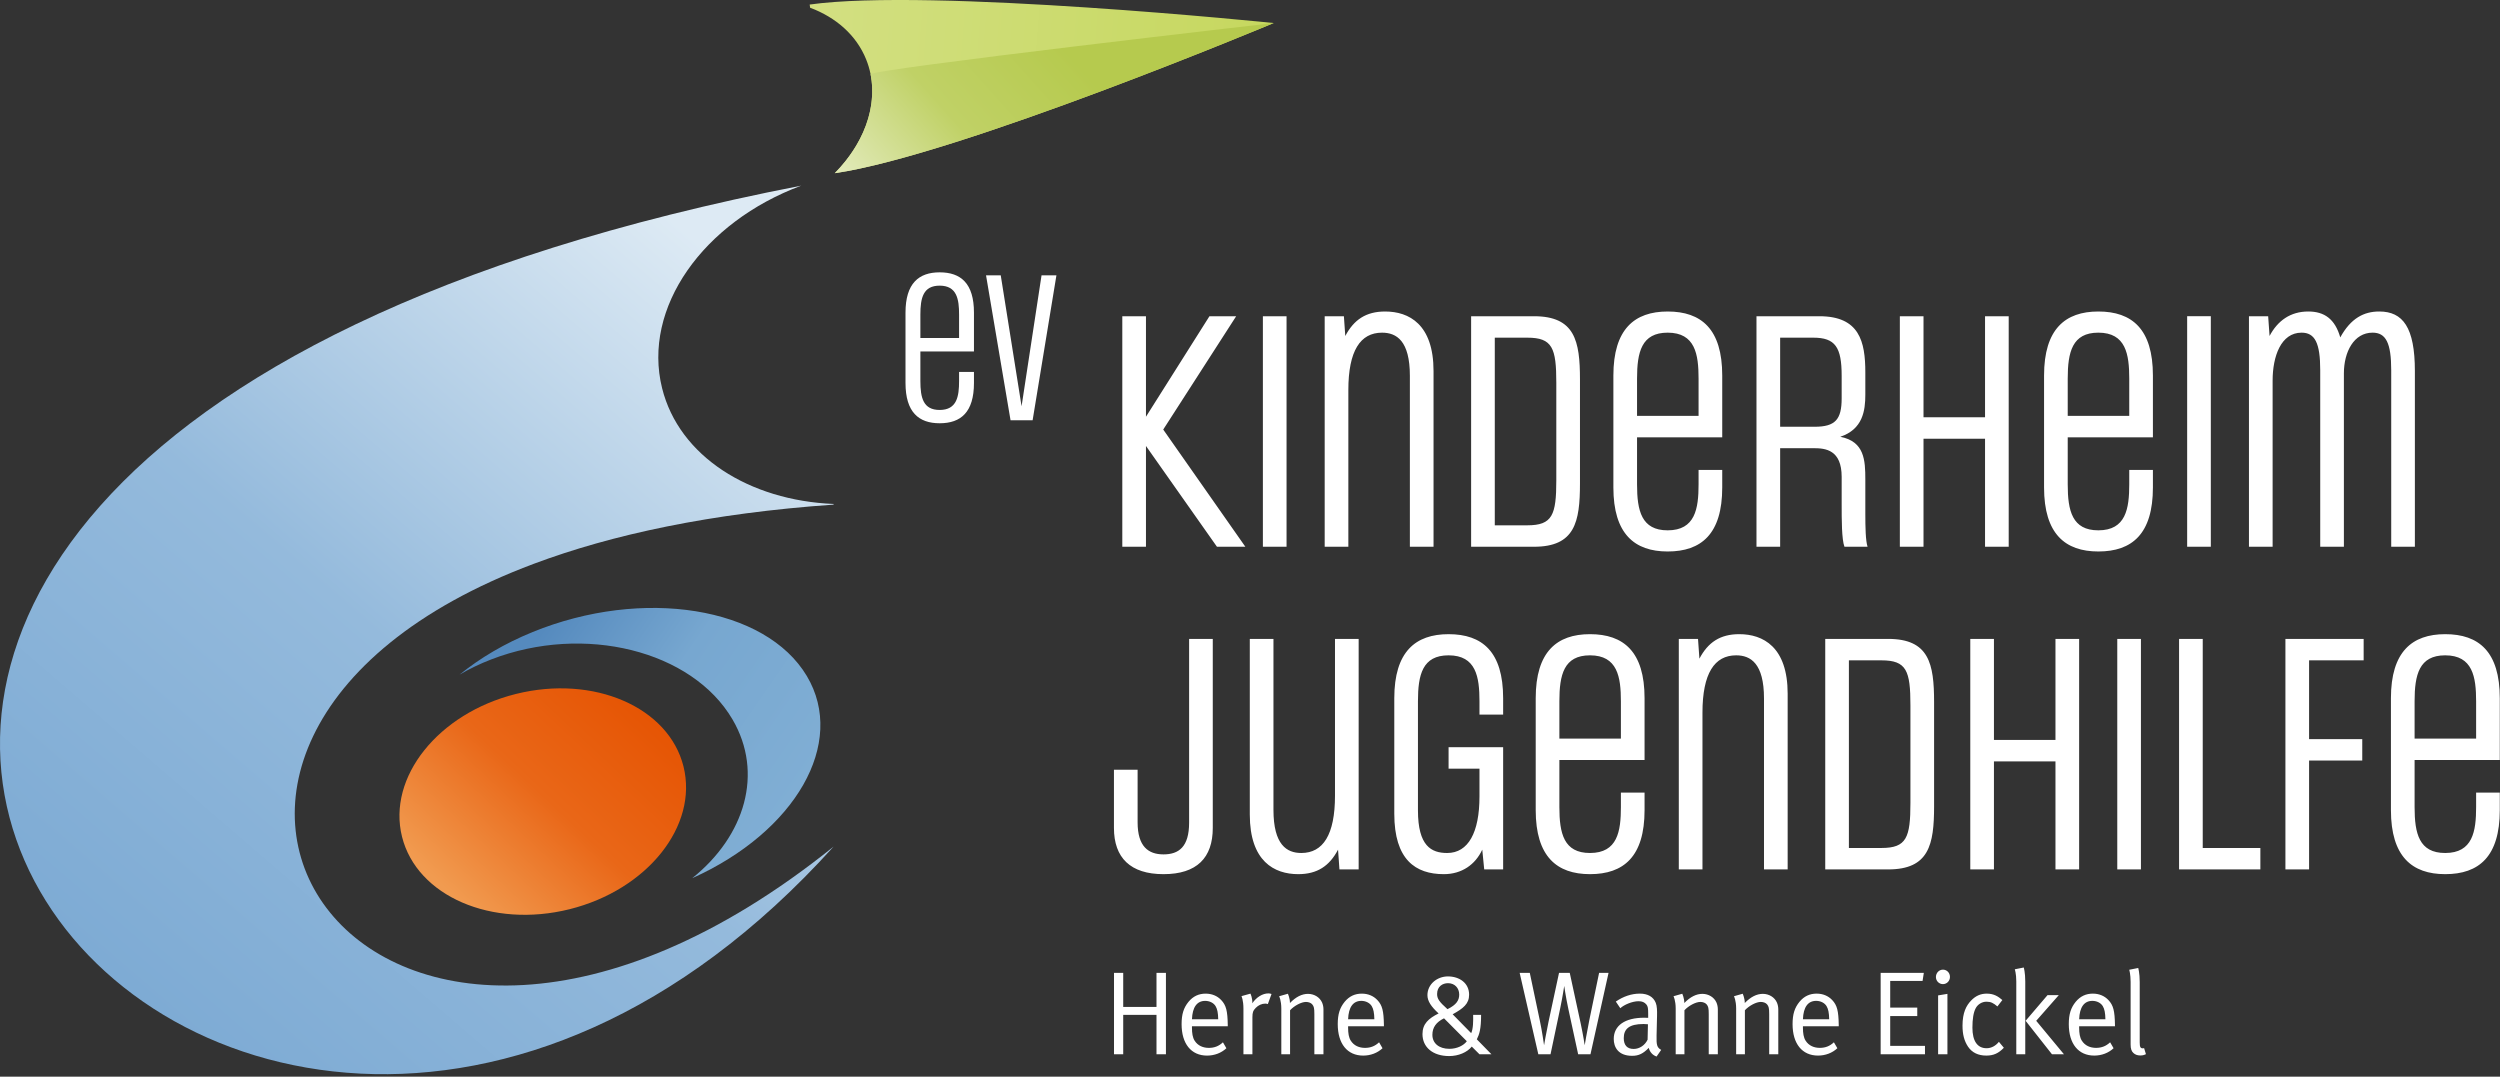 <?xml version="1.0" encoding="UTF-8"?>
<svg xmlns="http://www.w3.org/2000/svg" xmlns:xlink="http://www.w3.org/1999/xlink" clip-rule="evenodd" fill-rule="evenodd" stroke-linejoin="round" stroke-miterlimit="2" viewBox="0 0 548 236">
  <rect x="0" y="0" width="548" height="236" fill="#333333" stroke="none"/>
  <linearGradient id="a" gradientTransform="matrix(-141.426 165.832 -165.832 -141.426 -3.013 -266.708)" gradientUnits="userSpaceOnUse" x1="0" x2="1" y1="0" y2="0">
    <stop offset="0" stop-color="#ddeaf4"></stop>
    <stop offset=".51" stop-color="#94badc"></stop>
    <stop offset="1" stop-color="#7ba9d3"></stop>
  </linearGradient>
  <linearGradient id="b" gradientTransform="matrix(54.702 37.619 -37.619 54.702 -57.888 -34.924)" gradientUnits="userSpaceOnUse" x1="0" x2="1" y1="0" y2="0">
    <stop offset="0" stop-color="#558abe"></stop>
    <stop offset=".44" stop-color="#77a7d0"></stop>
    <stop offset="1" stop-color="#80aed4"></stop>
  </linearGradient>
  <linearGradient id="c" gradientTransform="matrix(89.402 7.422 -7.422 89.402 -96.216 -29.788)" gradientUnits="userSpaceOnUse" x1="0" x2="1" y1="0" y2="0">
    <stop offset="0" stop-color="#d2df80"></stop>
    <stop offset="1" stop-color="#c7d861"></stop>
  </linearGradient>
  <linearGradient id="d" gradientTransform="matrix(39.912 -35.645 35.645 39.912 -90.771 2.731)" gradientUnits="userSpaceOnUse" x1="0" x2="1" y1="0" y2="0">
    <stop offset="0" stop-color="#e0e9b6"></stop>
    <stop offset=".47" stop-color="#c0d166"></stop>
    <stop offset="1" stop-color="#b6ca4e"></stop>
  </linearGradient>
  <linearGradient id="e" gradientTransform="matrix(48.556 31.274 31.274 -48.556 -19.685 -38.061)" gradientUnits="userSpaceOnUse" x1="0" x2="1" y1="0" y2="0">
    <stop offset="0" stop-color="#e65504"></stop>
    <stop offset=".49" stop-color="#e96718"></stop>
    <stop offset="1" stop-color="#f19b50"></stop>
  </linearGradient>
  <g fill-rule="nonzero">
    <path d="m0-295.647c-321.521 62.526-129.077 295.647 7.093 144.885-101.695 81.744-170.808-22.639-65.687-62.003 17.09-6.399 38.782-11.081 65.687-12.964v-.144c-18.462-.768-33.862-10.438-37.584-25.37-4.392-17.614 8.984-36.391 30.491-44.404" fill="url(#a)" transform="translate(175.625 336.341)"></path>
    <path d="m0-24.813c-9.037-15.176-35.949-19.496-60.107-9.652-6.172 2.519-11.557 5.722-16.018 9.343 2.143-1.257 4.461-2.382 6.951-3.339 20.358-7.852 44.037-1.95 52.887 13.175 6.851 11.711 2.775 25.496-8.842 34.782 22.637-10.168 33.877-29.614 25.129-44.309" fill="url(#b)" transform="translate(176.861 173.004)"></path>
    <path d="m0-25.17s-75.439-7.744-101.717-4.053l.098.696c5.667 2.123 10.128 5.996 12.279 11.322 3.306 8.18.302 17.68-6.876 24.949 27.098-3.945 96.216-32.914 96.216-32.914" fill="url(#c)" transform="translate(279.197 30.22)"></path>
    <path d="m0-32.914s-88.582 10.131-88.36 11.242c1.467 7.356-1.619 15.354-7.856 21.672 27.098-3.945 96.216-32.914 96.216-32.914" fill="url(#d)" transform="translate(279.197 37.964)"></path>
    <path d="m5.883-47.917c17.567-.001 31.808 10.894 31.807 24.324.001 13.43-14.24 24.316-31.807 24.316-17.565-.001-31.805-10.887-31.804-24.317s14.239-24.324 31.804-24.323" fill="url(#e)" transform="matrix(-.97 .242 .242 .97 130.391 197.171)"></path>
    <g fill="#fff">
      <path d="m0 30.024c0 5.309-2.258 6.957-5.614 6.957-3.357 0-5.676-1.77-5.676-7.018v-11.534h-5.187v12.754c0 6.53 3.601 10.131 10.863 10.131 7.323 0 10.801-3.601 10.801-10.131v-41.435h-5.187zm37.164 10.252v-50.528h-5.187v34.357c0 8.604-2.624 12.571-7.384 12.571-3.173 0-6.103-1.77-6.103-9.459v-37.469h-5.187v38.506c0 10.252 5.37 13.06 10.619 13.06 4.149 0 6.834-1.77 8.726-5.371l.305 4.333zm31.671 0v-26.79h-11.96v4.699h6.773v6.103c0 7.872-2.441 12.388-7.079 12.388-3.478 0-6.407-1.526-6.407-9.337v-23.922c0-5.797.976-10.069 6.713-10.069 6.041 0 6.773 4.76 6.773 10.069v2.929h5.187v-3.6c0-10.191-4.576-14.036-11.96-14.036-7.262 0-11.9 3.845-11.9 14.036v25.325c0 10.069 4.638 13.243 10.862 13.243 3.906 0 6.896-2.075 8.422-5.371l.427 4.333zm31-16.843h-5.187v3.174c0 5.309-.732 10.069-6.774 10.069-5.736 0-6.712-4.272-6.712-10.069v-10.314h18.673v-13.547c0-10.191-4.577-14.036-11.961-14.036-7.262 0-11.899 3.845-11.899 14.036v24.532c0 10.191 4.637 14.036 11.899 14.036 7.384 0 11.961-3.845 11.961-14.036zm-5.187-11.838h-13.486v-8.178c0-5.797.976-10.069 6.712-10.069 6.042 0 6.774 4.76 6.774 10.069zm36.554 28.681v-38.506c0-10.253-5.37-13.06-10.619-13.06-4.149 0-6.834 1.77-8.726 5.37l-.305-4.332h-4.211v50.528h5.187v-34.357c0-8.604 2.624-12.571 7.384-12.571 3.173 0 6.103 1.77 6.103 9.459v37.469zm22.029 0c8.97 0 10.069-5.431 10.069-13.852v-22.824c0-8.421-1.099-13.852-10.069-13.852h-13.792v50.528zm4.882-14.585c0 7.628-.855 9.886-6.347 9.886h-7.14v-41.13h7.14c5.492 0 6.347 2.258 6.347 9.886zm36.98 14.585v-50.528h-5.187v22.152h-13.486v-22.152h-5.187v50.528h5.187v-23.677h13.486v23.677zm13.548-50.528h-5.187v50.528h5.187zm26.179 50.528v-4.699h-12.633v-45.829h-5.187v50.528zm10.678 0v-23.861h11.656v-4.698h-11.656v-17.27h11.961v-4.699h-17.148v50.528zm41.802-16.843h-5.187v3.174c0 5.309-.733 10.069-6.774 10.069-5.737 0-6.713-4.272-6.713-10.069v-10.314h18.674v-13.547c0-10.191-4.577-14.036-11.961-14.036-7.262 0-11.9 3.845-11.9 14.036v24.532c0 10.191 4.638 14.036 11.9 14.036 7.384 0 11.961-3.845 11.961-14.036zm-5.187-11.838h-13.487v-8.178c0-5.797.976-10.069 6.713-10.069 6.041 0 6.774 4.76 6.774 10.069z" transform="translate(260.654 150.3)"></path>
      <path d="m0 50.529-18.002-25.691 15.988-24.837h-5.858l-13.914 22.029v-22.029h-5.187v50.528h5.187v-22.091l15.561 22.091zm9.031-50.528h-5.187v50.528h5.187zm32.22 50.528v-38.507c0-10.252-5.37-13.059-10.618-13.059-4.15 0-6.835 1.77-8.727 5.37l-.305-4.332h-4.211v50.528h5.188v-34.357c0-8.604 2.624-12.571 7.384-12.571 3.173 0 6.102 1.77 6.102 9.459v37.469zm22.029 0c8.971 0 10.069-5.431 10.069-13.853v-22.823c0-8.421-1.098-13.852-10.069-13.852h-13.791v50.528zm4.882-14.585c0 7.628-.854 9.886-6.346 9.886h-7.14v-41.131h7.14c5.492 0 6.346 2.258 6.346 9.886zm36.371-2.258h-5.187v3.173c0 5.31-.733 10.07-6.774 10.07-5.737 0-6.713-4.272-6.713-10.07v-10.313h18.674v-13.547c0-10.191-4.577-14.036-11.961-14.036-7.262 0-11.9 3.845-11.9 14.036v24.532c0 10.191 4.638 14.035 11.9 14.035 7.384 0 11.961-3.844 11.961-14.035zm-5.187-11.839h-13.487v-8.177c0-5.797.976-10.069 6.713-10.069 6.041 0 6.774 4.76 6.774 10.069zm37.041 28.682c-.427-1.282-.488-4.333-.488-7.14v-7.567c0-4.272-.183-8.36-5.492-9.398 4.943-1.647 5.492-5.736 5.492-9.214v-4.882c0-6.774-1.281-12.327-10.069-12.327h-13.791v50.528h5.187v-21.603h7.384c2.563 0 6.102.366 6.102 6.286v6.102c0 3.235 0 7.628.61 9.215zm-5.675-32.526c0 4.638-1.403 6.224-5.919 6.224h-7.567v-19.528h7.262c4.821 0 6.224 2.075 6.224 8.361zm36.615 32.526v-50.528h-5.187v22.152h-13.487v-22.152h-5.187v50.528h5.187v-23.678h13.487v23.678zm31.611-16.843h-5.187v3.173c0 5.31-.733 10.07-6.774 10.07-5.736 0-6.713-4.272-6.713-10.07v-10.313h18.674v-13.547c0-10.191-4.577-14.036-11.961-14.036-7.262 0-11.9 3.845-11.9 14.036v24.532c0 10.191 4.638 14.035 11.9 14.035 7.384 0 11.961-3.844 11.961-14.035zm-5.187-11.839h-13.487v-8.177c0-5.797.977-10.069 6.713-10.069 6.041 0 6.774 4.76 6.774 10.069zm17.88-21.846h-5.187v50.528h5.187zm44.73 50.528v-38.507c0-9.58-2.624-13.059-7.811-13.059-3.357 0-6.225 1.465-8.544 5.675-1.159-4.027-3.478-5.675-7.018-5.675-3.905 0-6.712 2.014-8.482 5.37l-.305-4.332h-4.211v50.528h5.187v-36.432c0-5.309 1.831-10.496 6.347-10.496 2.929 0 4.088 2.258 4.088 8.238v38.69h5.188v-38.018c0-4.699 2.196-8.91 6.285-8.91 2.929 0 4.089 2.258 4.089 8.238v38.69z" transform="translate(272.981 69.319)"></path>
      <path d="m0 18.527h2.019v-8.639h7.294v8.639h2.07v-17.85h-2.07v7.468h-7.294v-7.468h-2.019zm20.797-1.405c-1.262 0-2.423-.468-3.13-1.587-.429-.677-.58-1.614-.58-2.836v-.313h7.849v-.286c-.05-3.096-.353-4.319-1.438-5.464-.858-.911-2.045-1.405-3.408-1.405-1.514 0-2.751.572-3.76 1.795-1.06 1.301-1.515 2.706-1.515 4.892 0 4.293 2.095 6.895 5.578 6.895 1.616 0 3.13-.572 4.241-1.613l-.758-1.301c-.883.833-1.867 1.223-3.079 1.223m-.807-10.304c.959 0 1.842.442 2.271 1.145.379.624.555 1.483.581 2.888h-5.755c.101-2.68 1.111-4.033 2.903-4.033m8.379 1.717v9.992h1.968v-8.118c0-1.067.152-1.457.732-2.056.581-.598 1.338-.937 2.095-.937.202 0 .429.052.555.105l.808-2.212s-.353-.13-.681-.13c-1.288 0-2.625.832-3.534 2.159.076-1.092-.404-2.107-.404-2.107l-1.968.546s.429.859.429 2.758m8.303 0v9.992h1.919v-9.653c.908-.989 2.473-1.822 3.483-1.822.58 0 1.11.208 1.388.547.353.442.454.78.454 2.159v8.769h1.994v-9.836c0-.52-.101-1.04-.303-1.509-.505-1.145-1.716-1.899-3.079-1.899-1.338 0-2.65.65-3.963 2.003 0-1.066-.454-2.029-.454-2.029l-1.918.546s.479.885.479 2.732m18.35 8.587c-1.262 0-2.423-.468-3.13-1.587-.429-.677-.581-1.614-.581-2.836v-.313h7.85v-.286c-.051-3.096-.354-4.319-1.439-5.464-.858-.911-2.044-1.405-3.407-1.405-1.515 0-2.751.572-3.761 1.795-1.06 1.301-1.514 2.706-1.514 4.892 0 4.293 2.095 6.895 5.578 6.895 1.615 0 3.129-.572 4.24-1.613l-.757-1.301c-.884.833-1.868 1.223-3.079 1.223m-.808-10.304c.959 0 1.842.442 2.271 1.145.379.624.556 1.483.581 2.888h-5.755c.101-2.68 1.111-4.033 2.903-4.033m24.507 3.07c.025 1.379.025 3.019-.429 4.007l-4.064-4.137c2.322-1.275 3.609-2.29 3.609-4.293 0-2.576-2.145-4.007-4.644-4.007-2.372 0-4.492 1.717-4.492 4.111 0 1.301.807 2.498 2.448 4.007-2.196 1.093-3.534 2.264-3.534 4.528 0 2.862 2.247 4.813 5.856 4.813 2.019 0 3.937-.806 4.947-2.081l1.691 1.691h2.625l-3.206-3.279c.556-1.118.934-2.237.934-5.36zm-5.629-1.249c-1.893-1.691-2.271-2.341-2.271-3.33 0-1.665 1.211-2.368 2.398-2.368 1.438 0 2.448 1.041 2.448 2.498 0 1.249-.606 2.238-2.575 3.2m4.241 7.026c-.657.91-2.12 1.665-3.811 1.665-2.323 0-3.736-1.249-3.736-3.07 0-1.614.833-2.784 2.549-3.617zm15.674 2.862h2.675l2.12-10.07c.53-2.524.884-4.918.884-4.918s.302 2.238.908 5.074l2.146 9.914h2.7l3.963-17.85h-2.07l-2.145 10.356c-.555 2.706-1.01 5.516-1.01 5.516s-.303-2.055-.883-4.787l-2.398-11.085h-2.347l-2.297 10.694c-.454 2.082-.984 5.178-.984 5.178s-.429-3.096-.934-5.438l-2.196-10.434h-2.221zm17.972-10.096c.808-.754 2.6-1.535 4.013-1.535.783 0 1.287.234 1.691.703.353.416.404.884.404 2.029v.911s-.353-.026-.883-.026c-4.215 0-6.664 1.717-6.664 4.657 0 1.744.934 3.695 4.039 3.695 1.438 0 2.423-.494 3.634-1.743.227.911.858 1.613 1.716 1.899l1.01-1.457c-.934-.52-1.06-1.067-1.01-3.174l.101-4.267c.026-1.171 0-2.16-.277-2.863-.53-1.327-1.742-2.029-3.483-2.029-1.818 0-3.61.598-5.275 1.743zm5.982 6.896c-.581 1.222-1.767 2.029-3.054 2.029-1.439 0-2.171-.833-2.171-2.368 0-1.977 1.136-3.096 4.316-3.096.353 0 .656.026.984.052zm6.158-6.792v9.992h1.918v-9.653c.909-.989 2.474-1.822 3.483-1.822.581 0 1.111.208 1.388.547.354.442.455.78.455 2.159v8.769h1.994v-9.836c0-.52-.101-1.04-.303-1.509-.505-1.145-1.717-1.899-3.08-1.899-1.337 0-2.65.65-3.962 2.003 0-1.066-.454-2.029-.454-2.029l-1.919.546s.48.885.48 2.732m13.251 0v9.992h1.918v-9.653c.908-.989 2.473-1.822 3.483-1.822.58 0 1.11.208 1.388.547.353.442.454.78.454 2.159v8.769h1.994v-9.836c0-.52-.101-1.04-.303-1.509-.504-1.145-1.716-1.899-3.079-1.899-1.338 0-2.65.65-3.963 2.003 0-1.066-.454-2.029-.454-2.029l-1.918.546s.48.885.48 2.732m18.349 8.587c-1.262 0-2.423-.468-3.13-1.587-.429-.677-.581-1.614-.581-2.836v-.313h7.85v-.286c-.051-3.096-.353-4.319-1.439-5.464-.858-.911-2.044-1.405-3.407-1.405-1.514 0-2.751.572-3.761 1.795-1.06 1.301-1.514 2.706-1.514 4.892 0 4.293 2.095 6.895 5.578 6.895 1.615 0 3.129-.572 4.24-1.613l-.757-1.301c-.884.833-1.868 1.223-3.079 1.223m-.808-10.304c.959 0 1.842.442 2.271 1.145.379.624.556 1.483.581 2.888h-5.755c.101-2.68 1.111-4.033 2.903-4.033m14.134 11.709h9.717v-1.847h-7.623v-6.531h5.932v-1.848h-5.932v-5.854h7.093l.277-1.77h-9.464zm12.594 0h2.044v-13.244l-2.044.338zm-.48-16.939c0 .859.681 1.561 1.54 1.561.858 0 1.539-.702 1.539-1.587s-.681-1.587-1.539-1.587c-.859 0-1.54.728-1.54 1.613m11.13 3.643c-1.337 0-2.423.494-3.407 1.509-1.085 1.119-1.893 2.68-1.893 5.516 0 1.926.379 3.357 1.212 4.606.883 1.301 2.221 1.951 4.013 1.951 1.565 0 2.675-.494 3.836-1.717l-1.085-1.301c-.732.911-1.691 1.405-2.701 1.405-2.019 0-3.104-1.587-3.104-4.501 0-1.9.227-3.331.706-4.242.455-.884 1.389-1.457 2.373-1.457.959 0 1.514.286 2.398 1.041l1.085-1.405c-.909-.781-1.842-1.405-3.433-1.405m6.487-2.68v15.976h1.968v-15.95c0-1.978-.328-3.071-.328-3.071l-1.968.391s.328.962.328 2.654m2.044 8.638 5.78 7.338h2.625l-6.083-7.338 4.947-5.62h-2.473zm15.446 5.933c-1.262 0-2.423-.468-3.129-1.587-.429-.677-.581-1.614-.581-2.836v-.313h7.85v-.286c-.051-3.096-.354-4.319-1.439-5.464-.858-.911-2.044-1.405-3.407-1.405-1.515 0-2.751.572-3.761 1.795-1.06 1.301-1.514 2.706-1.514 4.892 0 4.293 2.095 6.895 5.578 6.895 1.615 0 3.129-.572 4.24-1.613l-.757-1.301c-.884.833-1.868 1.223-3.08 1.223m-.807-10.304c.959 0 1.842.442 2.271 1.145.379.624.556 1.483.581 2.888h-5.755c.101-2.68 1.111-4.033 2.903-4.033m10.373-4.137c0-1.978-.328-3.071-.328-3.071l-1.969.391s.303.962.303 2.654v13.738c0 .937.202 1.483.606 1.848.378.364.883.546 1.489.546.53 0 .757-.052 1.262-.286l-.404-1.327s-.177.052-.252.052c-.556 0-.707-.286-.707-1.301z" transform="translate(244.19 212.574)"></path>
      <path d="m0 10.593h-3.262v1.996c0 3.339-.461 6.332-4.26 6.332-3.608 0-4.222-2.686-4.222-6.332v-6.486h11.744v-8.521c0-6.409-2.878-8.827-7.522-8.827-4.568 0-7.484 2.418-7.484 8.827v15.429c0 6.409 2.916 8.827 7.484 8.827 4.644 0 7.522-2.418 7.522-8.827zm-3.262-7.446h-8.482v-5.143c0-3.646.614-6.332 4.222-6.332 3.799 0 4.26 2.993 4.26 6.332zm16.119 18.039 5.22-31.779h-3.262l-4.376 28.708-4.567-28.708h-3.224l5.373 31.779z" transform="translate(213.492 70.942)"></path>
    </g>
  </g>
</svg>
